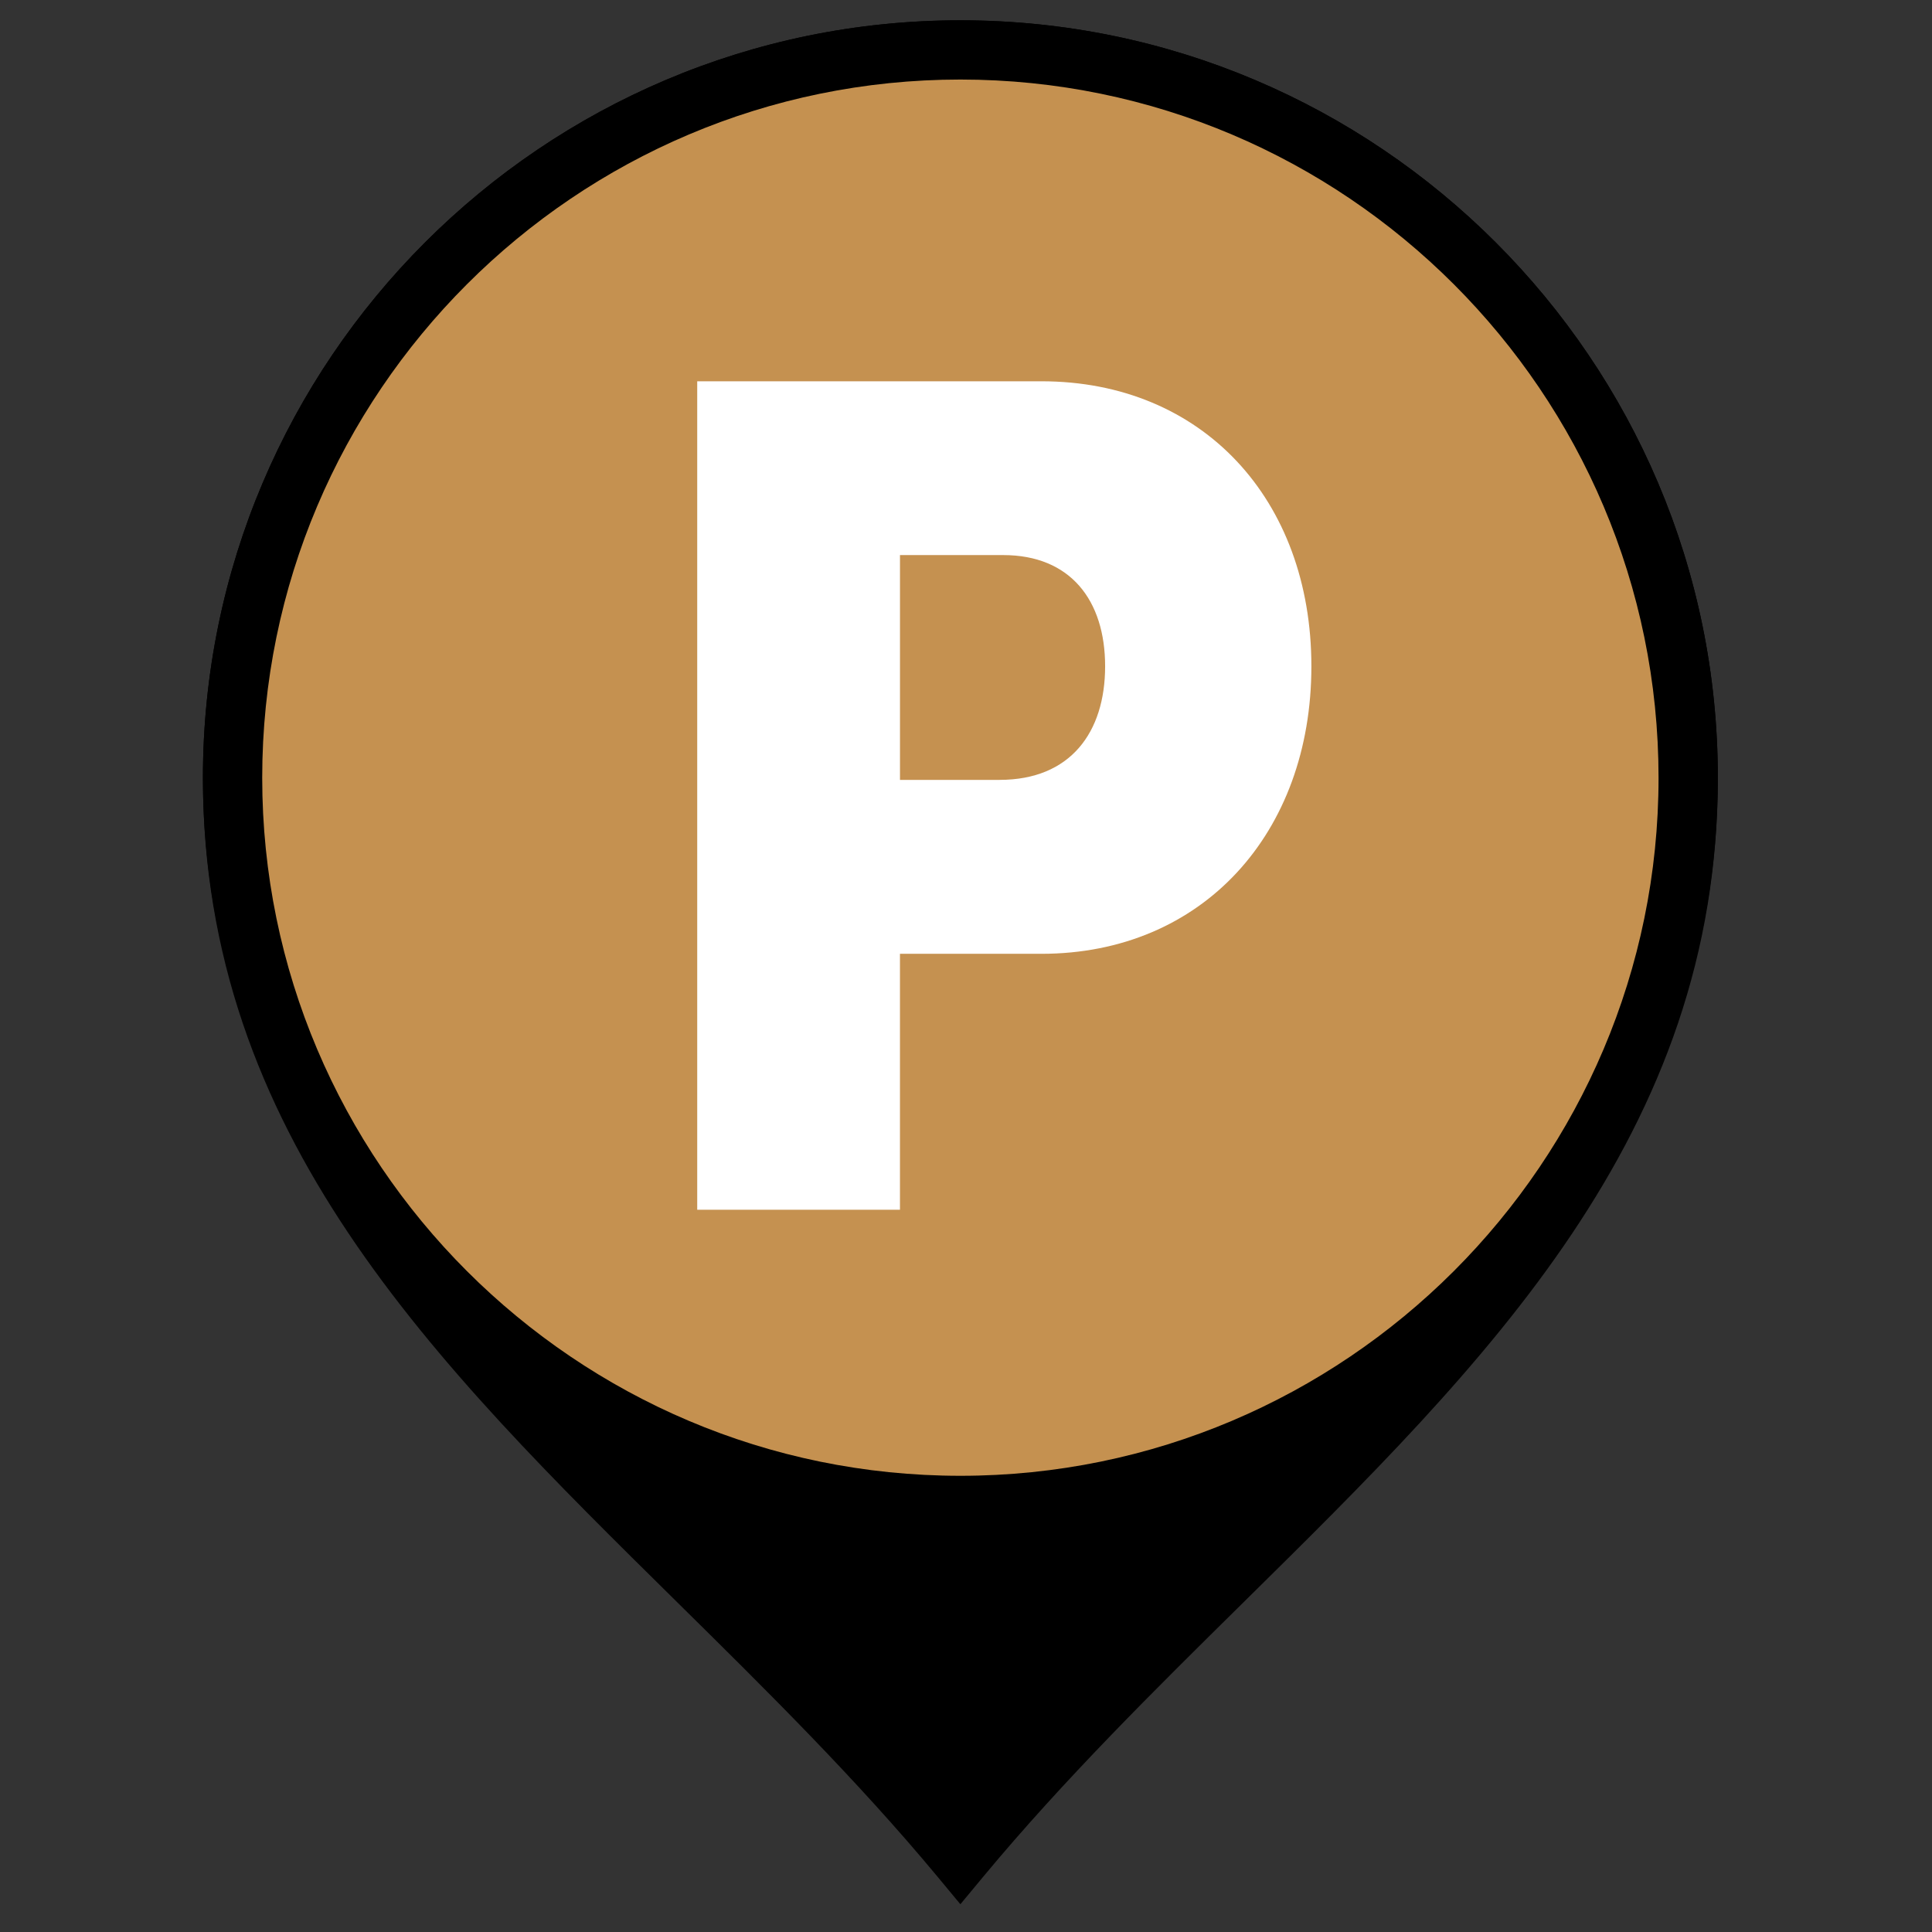 <?xml version="1.0" encoding="utf-8"?>
<!-- Generator: Adobe Illustrator 21.1.0, SVG Export Plug-In . SVG Version: 6.00 Build 0)  -->
<svg version="1.0" id="Calque_1" xmlns="http://www.w3.org/2000/svg" xmlns:xlink="http://www.w3.org/1999/xlink" x="0px" y="0px"
	 viewBox="0 0 100 100" enable-background="new 0 0 100 100" xml:space="preserve">
<rect x="0" y="0" width="100" height="100" fill="#333333" stroke="none"/>
<g>
	<path d="M49.709,96.16c-15.613-18.8-37.671-31.449-37.671-55.905c0-20.811,16.863-37.671,37.671-37.671
		c20.808,0,37.671,16.86,37.671,37.671C87.38,64.711,65.322,77.361,49.709,96.16"/>
	<path d="M49.709,98.563l-1.18-1.422c-4.19-5.044-8.906-9.699-13.468-14.2C22.433,70.484,10.503,58.715,10.503,40.257
		c0-21.621,17.589-39.206,39.206-39.206s39.206,17.586,39.206,39.206c0,18.458-11.93,30.227-24.558,42.685
		c-4.562,4.501-9.279,9.156-13.468,14.2L49.709,98.563z M49.709,4.117c-19.926,0-36.137,16.212-36.137,36.14
		c0,17.174,11.484,28.505,23.644,40.5c4.194,4.14,8.52,8.408,12.492,13.027c3.972-4.619,8.298-8.887,12.492-13.027
		c12.16-11.995,23.644-23.326,23.644-40.5C85.846,20.329,69.635,4.117,49.709,4.117z"/>
	<path fill="#C59150" d="M87.381,40.256c0,20.795-16.863,37.665-37.671,37.665c-20.805,0-37.671-16.87-37.671-37.665
		c0-20.811,16.866-37.671,37.671-37.671C70.517,2.585,87.381,19.444,87.381,40.256"/>
	<path d="M49.709,79.454c-21.617,0-39.206-17.583-39.206-39.197c0-21.617,17.589-39.206,39.206-39.206s39.206,17.589,39.206,39.206
		C88.916,61.871,71.327,79.454,49.709,79.454z M49.709,4.117c-19.926,0-36.137,16.212-36.137,36.14
		c0,19.921,16.211,36.13,36.137,36.13s36.137-16.209,36.137-36.13C85.846,20.329,69.635,4.117,49.709,4.117z"/>
	<path fill="#FFFFFF" d="M51.741,40.366c3.664,0,5.46-2.46,5.46-5.878c0-3.415-1.796-5.757-5.276-5.757h-5.342v11.636H51.741z
		 M36.088,19.735h17.818c8.332,0,13.971,6.12,13.971,14.753c0,8.639-5.64,14.881-13.971,14.881h-7.324v13.248H36.088V19.735z"/>
</g>
</svg>
